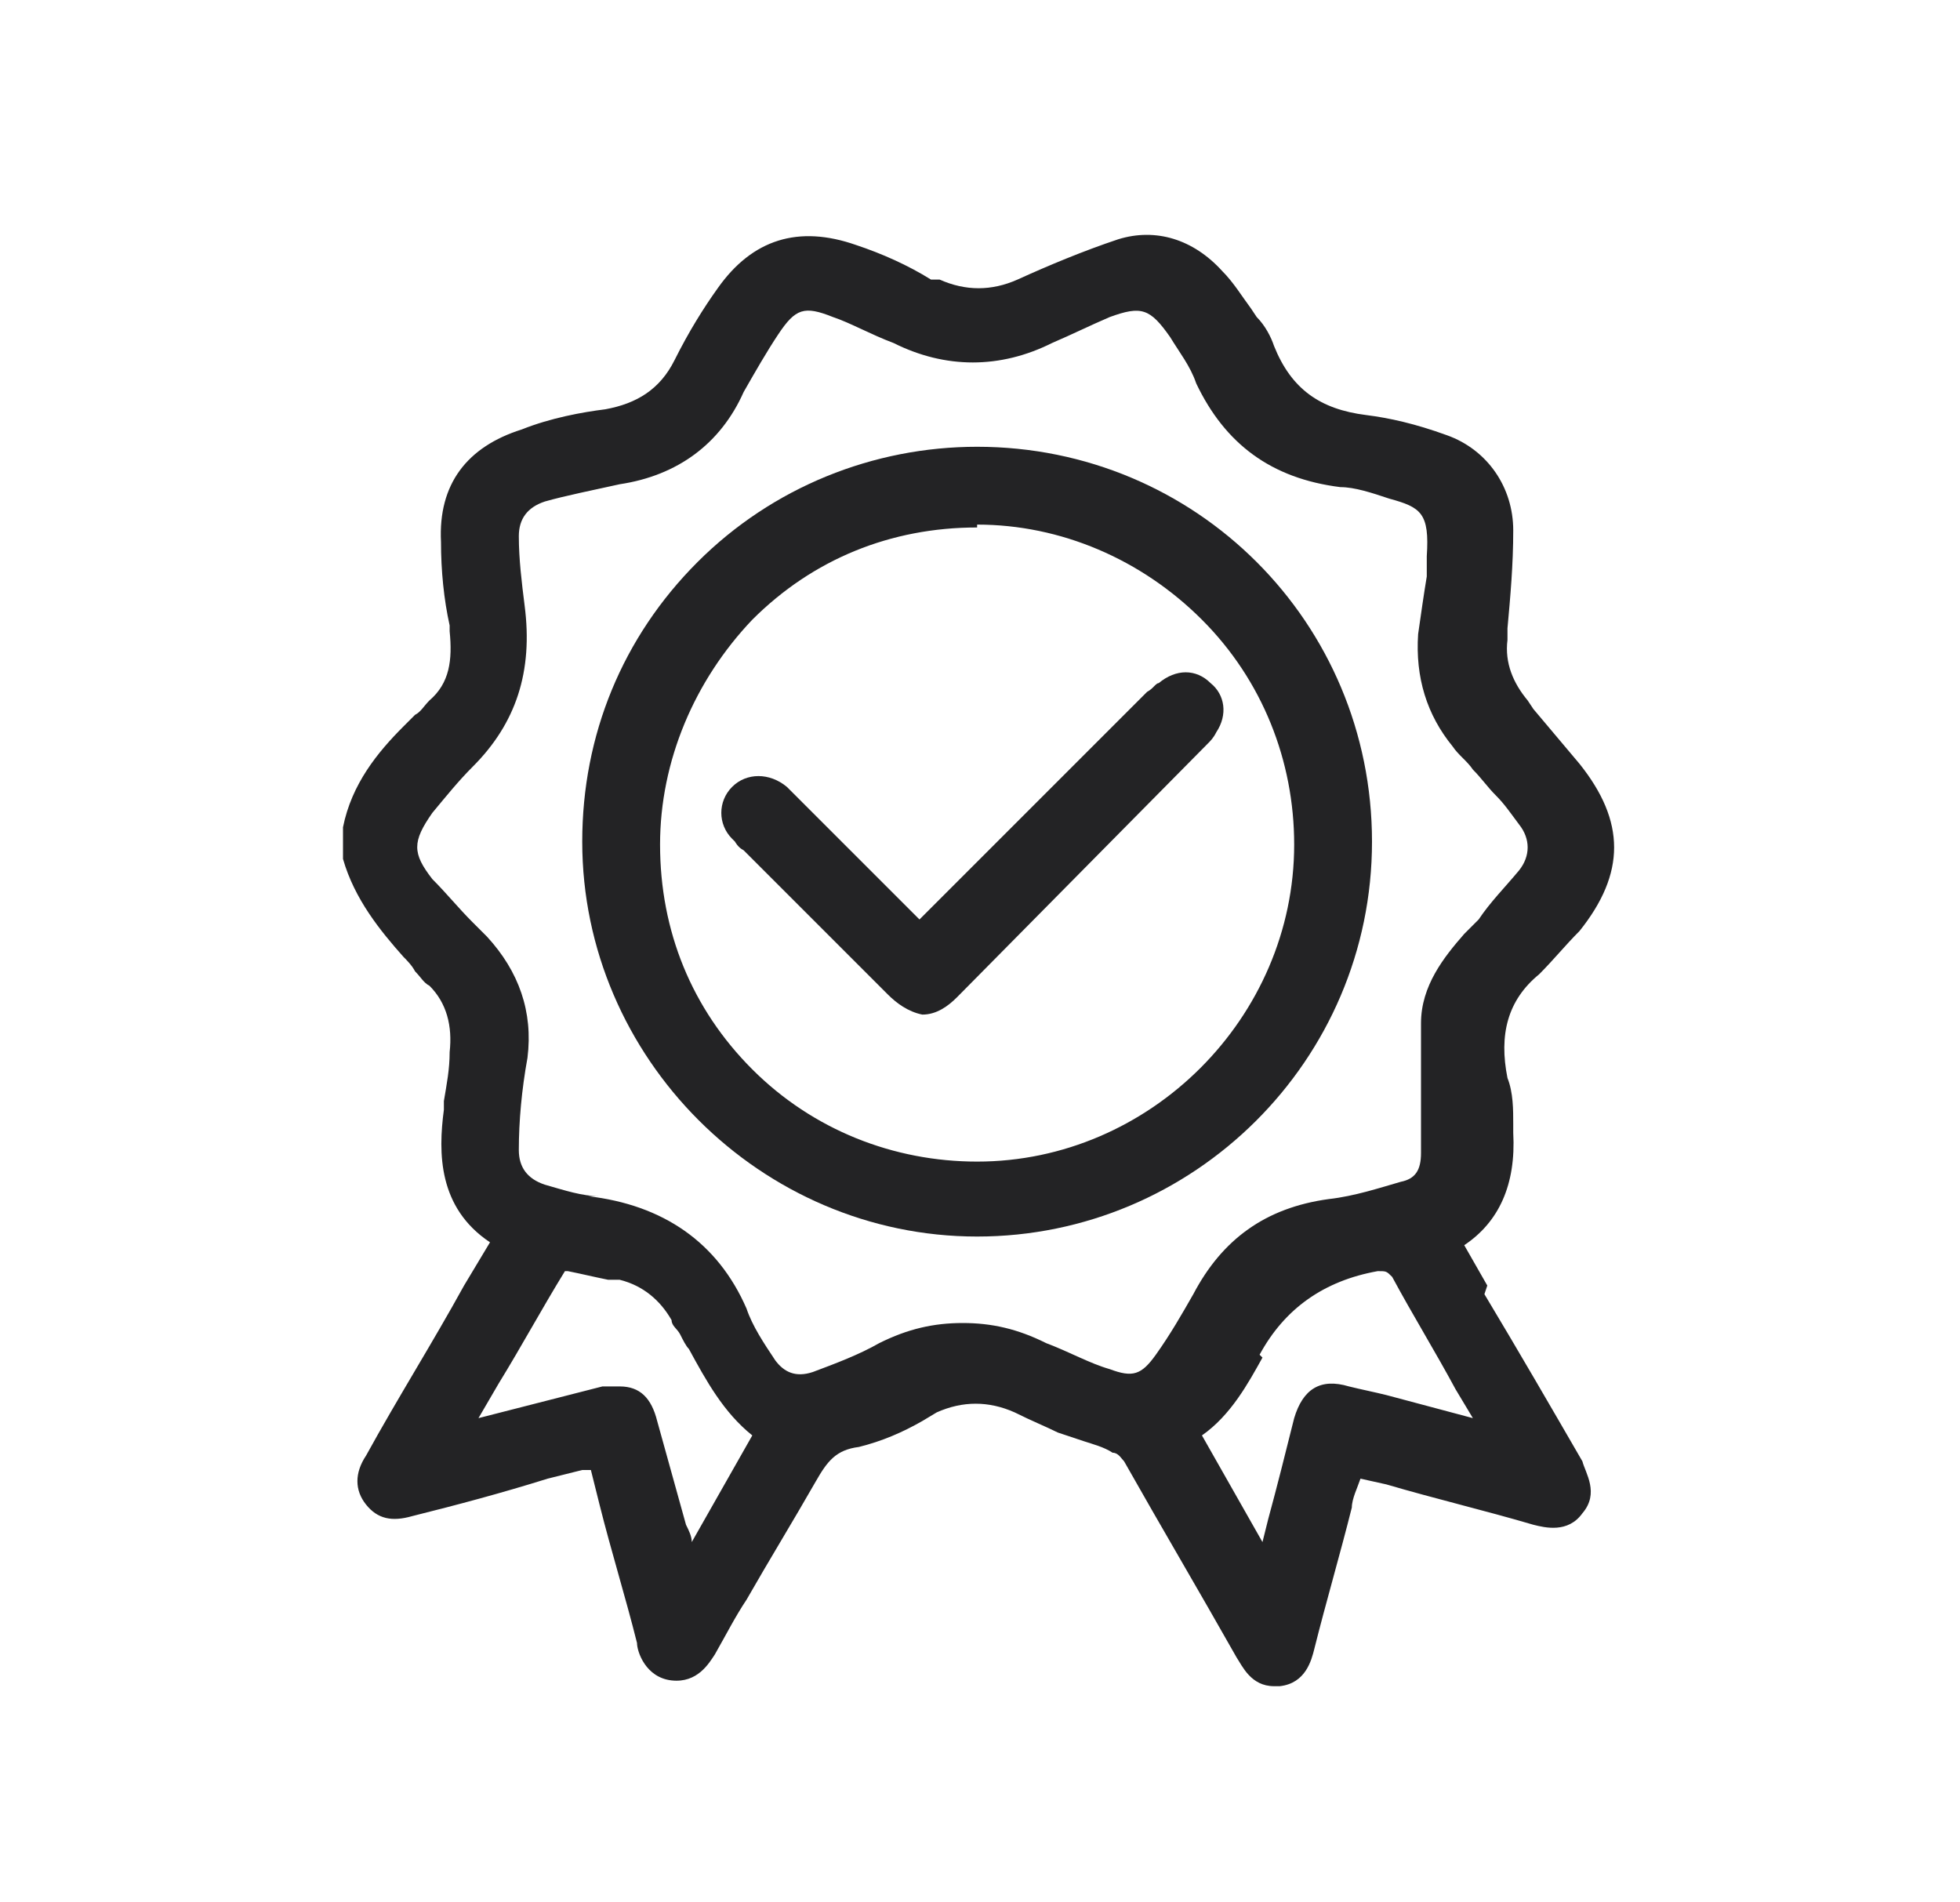 <?xml version="1.0" encoding="UTF-8"?>
<svg xmlns="http://www.w3.org/2000/svg" version="1.1" viewBox="0 0 68 66">
  <defs>
    <style>
      .cls-1 {
        fill: #232325;
      }
    </style>
  </defs>
  <!-- Generator: Adobe Illustrator 28.7.1, SVG Export Plug-In . SVG Version: 1.2.0 Build 142)  -->
  <g>
    <g id="Layer_1">
      <g>
        <path class="cls-1" d="M51.6,44.6l-.8-1.4s0,0,0,0c1.2-.8,1.8-2.1,1.7-3.9v-.3c0-.5,0-1.1-.2-1.6-.3-1.5,0-2.7,1.1-3.6.5-.5.9-1,1.4-1.5,1.6-2,1.6-3.8,0-5.8-.5-.6-1.1-1.3-1.6-1.9l-.2-.3c-.5-.6-.8-1.3-.7-2.1v-.4c.1-1.1.2-2.2.2-3.4,0-1.5-.9-2.8-2.3-3.3-1.1-.4-2-.6-2.8-.7-1.6-.2-2.6-.9-3.2-2.4-.1-.3-.3-.7-.6-1l-.2-.3c-.3-.4-.6-.9-1-1.3-1-1.1-2.3-1.5-3.6-1.1-1.2.4-2.4.9-3.5,1.4-.9.4-1.8.4-2.7,0h-.3c-.8-.5-1.7-.9-2.6-1.2-2-.7-3.6-.2-4.8,1.5-.5.7-1,1.5-1.5,2.5-.5,1-1.3,1.5-2.4,1.7-.8.1-1.9.3-2.9.7-1.9.6-2.9,1.9-2.8,3.9,0,1,.1,2,.3,2.9v.2c.1,1,0,1.8-.7,2.4-.2.2-.3.4-.5.5-.1.1-.3.3-.4.4-.9.9-1.8,2-2.1,3.5v1s0,.1,0,.1c.4,1.4,1.3,2.5,2.1,3.4.1.1.3.3.4.5.2.2.3.4.5.5.6.6.8,1.4.7,2.3,0,.6-.1,1.1-.2,1.7v.3c-.2,1.5-.2,3.4,1.6,4.6l-.9,1.5c-1.1,2-2.3,3.9-3.4,5.9-.4.6-.4,1.2,0,1.7.4.5.9.6,1.6.4,1.6-.4,3.1-.8,4.7-1.3l1.2-.3c0,0,.2,0,.3,0l.3,1.2c.4,1.6.9,3.2,1.3,4.8,0,.3.3,1.2,1.2,1.3.9.1,1.3-.6,1.5-.9.4-.7.7-1.3,1.1-1.9.8-1.4,1.6-2.7,2.4-4.1.4-.7.7-1.1,1.5-1.2.8-.2,1.5-.5,2.2-.9l.5-.3c.9-.4,1.8-.4,2.7,0,.6.3,1.1.5,1.5.7.3.1.6.2.9.3.3.1.7.2,1,.4.2,0,.3.2.4.3,1.3,2.3,2.6,4.5,3.9,6.8.2.3.5,1,1.3,1s.1,0,.2,0c.9-.1,1.1-.9,1.2-1.3.4-1.6.9-3.3,1.3-4.9,0-.3.2-.7.3-1h0c0,0,.9.2.9.2,1.7.5,3.4.9,5.1,1.4.4.1,1.2.3,1.7-.4.6-.7.1-1.4,0-1.8-1.1-1.9-2.2-3.8-3.4-5.8ZM17.3,48c.8-1.3,1.5-2.6,2.3-3.9,0,0,0,0,.1,0,.5.1.9.2,1.4.3h.4c.8.2,1.4.7,1.8,1.4,0,.2.2.3.3.5.1.2.2.4.3.5h0c.6,1.1,1.2,2.2,2.2,3l-2.1,3.7c0-.2-.1-.4-.2-.6l-1-3.6c-.2-.8-.6-1.2-1.3-1.2s-.4,0-.6,0l-4.3,1.1.7-1.2ZM20.8,41.5c-.6,0-1.2-.2-1.9-.4-.6-.2-.9-.6-.9-1.2,0-1,.1-2.1.3-3.2.2-1.6-.3-3-1.4-4.2l-.5-.5c-.5-.5-.9-1-1.4-1.5-.7-.9-.7-1.3,0-2.3.5-.6.9-1.1,1.4-1.6,1.5-1.5,2.1-3.3,1.8-5.6-.1-.8-.2-1.6-.2-2.4,0-.6.3-1,.9-1.2.7-.2,1.7-.4,2.6-.6,2-.3,3.5-1.4,4.3-3.2.4-.7.8-1.4,1.2-2,.6-.9.9-1,1.9-.6.6.2,1.3.6,2.1.9,1.8.9,3.7.9,5.5,0,.7-.3,1.3-.6,2-.9,1.1-.4,1.4-.3,2.1.7.3.5.7,1,.9,1.6,1,2.1,2.6,3.3,5,3.6.5,0,1.1.2,1.7.4,1.1.3,1.4.5,1.3,2v.7c-.1.6-.2,1.3-.3,2-.1,1.5.3,2.8,1.2,3.9.2.3.5.5.7.8.3.3.5.6.8.9.3.3.5.6.8,1,.4.5.4,1.1,0,1.6-.5.6-1,1.1-1.4,1.7l-.5.5c-.7.8-1.5,1.8-1.5,3.1,0,.7,0,1.4,0,2.1,0,.3,0,.6,0,.9v.3c0,.4,0,.8,0,1.2,0,.6-.2.9-.7,1-.7.2-1.6.5-2.5.6-2.2.3-3.7,1.4-4.7,3.3-.4.7-.8,1.4-1.3,2.1-.5.7-.8.8-1.6.5-.7-.2-1.4-.6-2.2-.9-1-.5-1.9-.7-2.9-.7s-1.9.2-2.9.7c-.7.4-1.5.7-2.3,1-.6.2-1,0-1.3-.4h0c-.4-.6-.8-1.2-1-1.8-1-2.3-2.9-3.6-5.5-3.9ZM43.7,47q1.3-2.4,4.1-2.9c.3,0,.3,0,.5.2.7,1.3,1.5,2.6,2.2,3.9l.6,1-3-.8c-.4-.1-.9-.2-1.3-.3-1-.3-1.6.1-1.9,1.1-.3,1.2-.6,2.4-.9,3.5l-.2.8-2.1-3.7c1-.7,1.6-1.8,2.1-2.7Z"/>
        <path class="cls-1" d="M33.9,42.9c7.5,0,13.7-6.1,13.7-13.7,0-7.6-6.1-13.7-13.7-13.7h0c-3.6,0-7.1,1.4-9.7,4-2.6,2.6-4,6-4,9.7,0,7.5,6.2,13.7,13.7,13.7h0ZM33.9,18.2h0c2.9,0,5.7,1.2,7.8,3.3,2.1,2.1,3.2,4.9,3.2,7.8,0,6-5,11-11,11h0c-2.9,0-5.7-1.1-7.8-3.2-2.1-2.1-3.2-4.8-3.2-7.8,0-2.9,1.2-5.7,3.2-7.8,2.1-2.1,4.8-3.2,7.8-3.2Z"/>
        <path class="cls-1" d="M25.5,29.2c0,0,.1.2.3.3l5,5c.3.3.7.6,1.2.7h0c.5,0,.9-.3,1.2-.6l8.7-8.8c.1-.1.2-.2.3-.4.4-.6.3-1.3-.2-1.7-.5-.5-1.2-.5-1.8,0-.1,0-.2.2-.4.3l-7.9,7.9s0,0,0,0c0,0,0,0,0,0l-3.5-3.5c-.4-.4-.7-.7-1.1-1.1-.6-.5-1.4-.5-1.9,0-.5.5-.5,1.3,0,1.8Z"/>
      </g>
    </g>
  </g>
</svg>